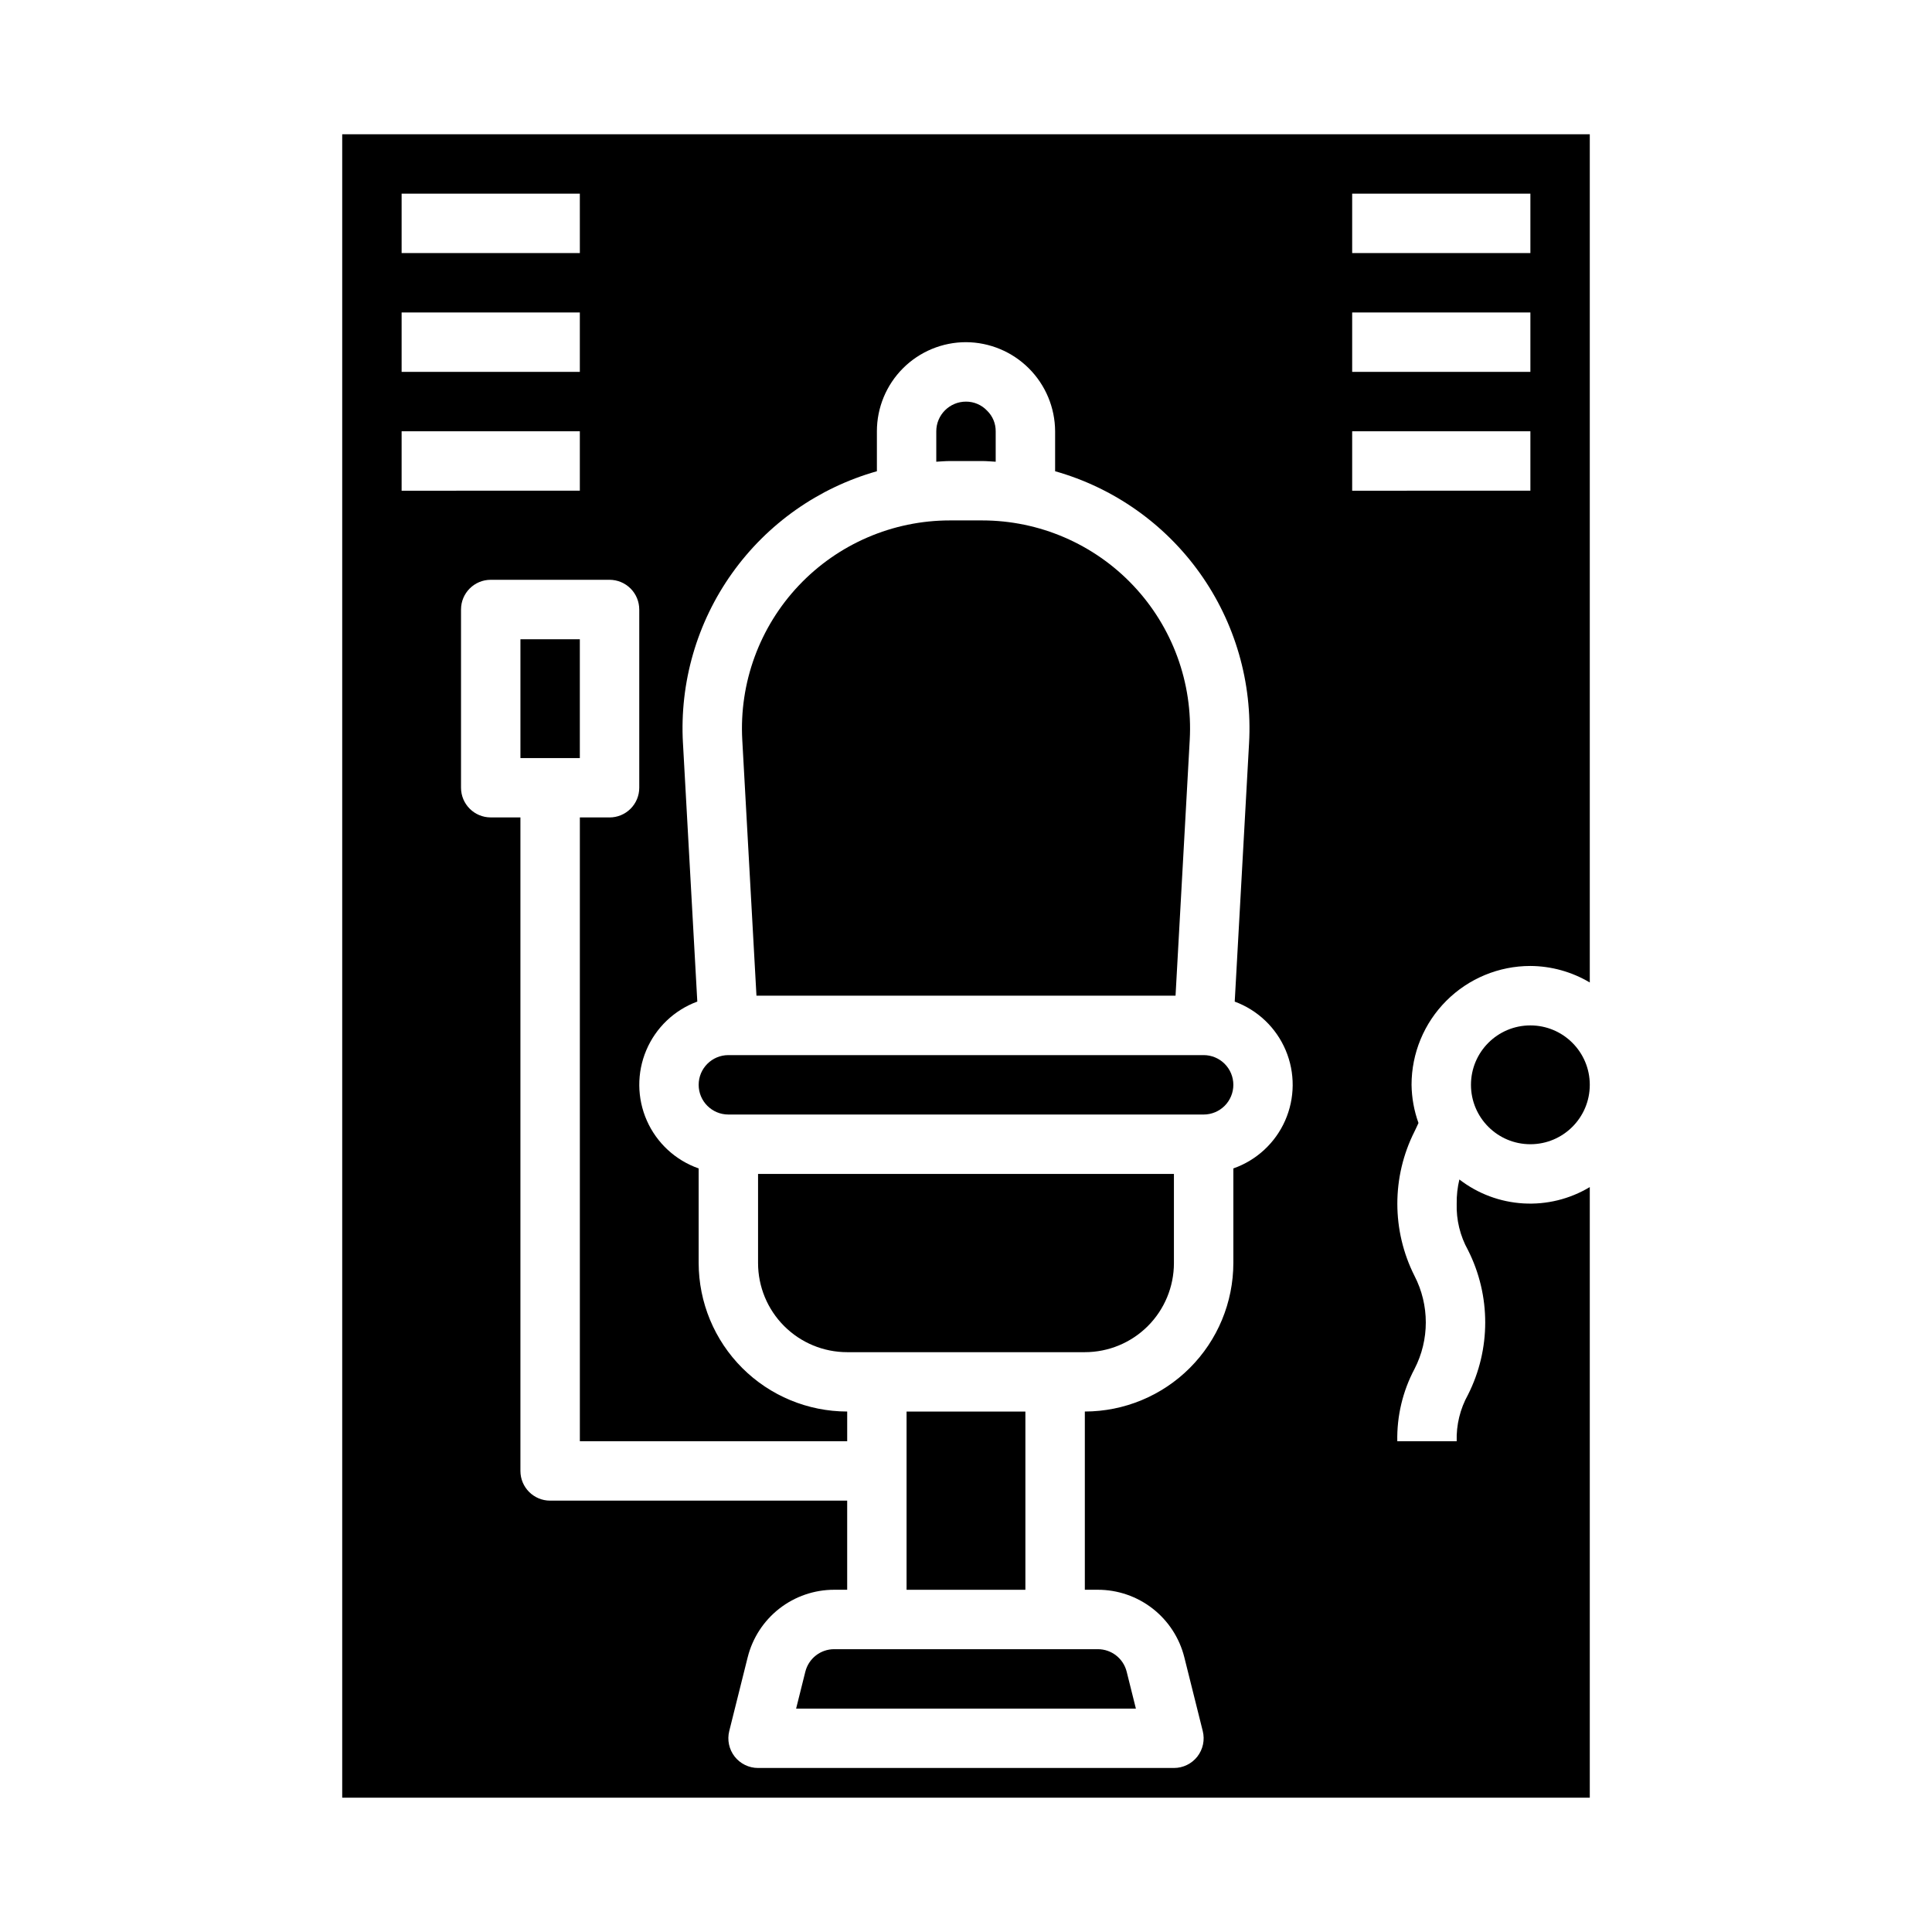 <?xml version="1.0" encoding="UTF-8"?>
<!-- Uploaded to: SVG Repo, www.svgrepo.com, Generator: SVG Repo Mixer Tools -->
<svg fill="#000000" width="800px" height="800px" version="1.1" viewBox="144 144 512 512" xmlns="http://www.w3.org/2000/svg">
 <g>
  <path d="m431.49 502.34c6.262 0 12.27-2.488 16.699-6.918 4.426-4.43 6.914-10.438 6.914-16.699v-23.617h-110.21v23.617c0 6.262 2.488 12.27 6.918 16.699 4.426 4.43 10.434 6.918 16.699 6.918z"/>
  <path d="m357.42 587.02-2.441 9.777h90.043l-2.441-9.777c-0.875-3.512-4.027-5.973-7.644-5.969h-69.871c-3.617-0.004-6.769 2.457-7.644 5.969z"/>
  <path d="m384.25 518.08h31.488v47.23h-31.488z"/>
  <path d="m281.92 313.41h15.742v31.488h-15.742z"/>
  <path d="m404.27 266.18c1.211 0 2.363 0.117 3.598 0.18v-8.055c0.02-2.051-0.797-4.027-2.269-5.461-1.453-1.543-3.481-2.418-5.602-2.41-4.348 0-7.875 3.523-7.875 7.871v8.055c1.195-0.062 2.363-0.18 3.598-0.18z"/>
  <path d="m344.47 407.87h111.06l3.762-67.793c0.84-15.121-4.578-29.922-14.988-40.926-10.406-11-24.883-17.234-40.027-17.234h-8.551c-15.145 0-29.621 6.234-40.027 17.234-10.406 11.004-15.828 25.805-14.988 40.926z"/>
  <path d="m470.85 431.49c0-2.09-0.832-4.09-2.305-5.566-1.477-1.477-3.481-2.309-5.566-2.309h-125.95c-4.348 0-7.875 3.527-7.875 7.875 0 4.348 3.527 7.871 7.875 7.871h125.95c2.086 0 4.09-0.832 5.566-2.305 1.473-1.477 2.305-3.481 2.305-5.566z"/>
  <path d="m565.31 431.49c0 8.695-7.051 15.742-15.746 15.742-8.695 0-15.742-7.047-15.742-15.742 0-8.695 7.047-15.746 15.742-15.746 8.695 0 15.746 7.051 15.746 15.746"/>
  <path d="m234.69 620.41h330.62v-161.82c-5.297 3.18-11.426 4.688-17.59 4.328-6.168-0.359-12.082-2.57-16.969-6.344-0.504 2.094-0.742 4.242-0.711 6.394-0.133 4.305 0.902 8.57 3 12.332 6.078 12.047 6.078 26.262 0 38.309-2.098 3.762-3.133 8.027-3 12.332h-15.742c-0.133-6.668 1.434-13.258 4.559-19.152 3.996-7.734 3.996-16.934 0-24.668-6.062-12.035-6.062-26.227 0-38.258 0.355-0.738 0.715-1.48 1.055-2.258v-0.004c-1.172-3.25-1.789-6.668-1.836-10.121 0-8.352 3.316-16.363 9.223-22.266 5.906-5.906 13.914-9.223 22.266-9.223 5.543 0.031 10.98 1.543 15.746 4.375v-224.79h-330.62zm267.65-425.09h47.23v15.746h-47.23zm0 31.488h47.23v15.742l-47.23 0.004zm0 31.488h47.23v15.742l-47.23 0.004zm-188.93 47.234v47.23c0 2.09-0.828 4.09-2.305 5.566-1.477 1.477-3.481 2.305-5.566 2.305h-7.871v165.31h70.848v-7.871c-10.438-0.012-20.441-4.164-27.82-11.543s-11.527-17.383-11.543-27.816v-25.066c-6.125-2.141-11.094-6.723-13.723-12.66-2.629-5.934-2.684-12.691-0.152-18.672 2.531-5.977 7.422-10.641 13.516-12.883l-3.801-68.488h-0.004c-0.902-16.062 3.699-31.957 13.043-45.059 9.344-13.098 22.871-22.621 38.355-27v-10.59c0-6.262 2.488-12.27 6.918-16.699 4.426-4.426 10.434-6.914 16.699-6.914 6.254 0.031 12.242 2.527 16.664 6.949 4.422 4.422 6.918 10.41 6.949 16.664v10.59c15.484 4.379 29.016 13.902 38.359 27.004 9.344 13.102 13.941 28.996 13.039 45.062l-3.801 68.488h-0.004c6.09 2.246 10.977 6.906 13.508 12.883 2.527 5.977 2.473 12.73-0.152 18.664-2.629 5.934-7.59 10.516-13.715 12.66v25.066c-0.012 10.434-4.164 20.438-11.543 27.816-7.379 7.379-17.383 11.531-27.816 11.543v47.23h3.449l-0.004 0.004c5.269-0.004 10.383 1.758 14.535 4.996 4.152 3.242 7.102 7.777 8.383 12.887l4.887 19.562c0.59 2.352 0.062 4.844-1.43 6.758-1.492 1.91-3.781 3.027-6.207 3.027h-110.21c-2.426 0-4.715-1.117-6.207-3.027-1.492-1.914-2.019-4.406-1.43-6.758l4.887-19.562h0.004c1.277-5.109 4.227-9.645 8.379-12.887 4.152-3.238 9.27-5 14.535-4.996h3.449v-23.617h-78.723c-4.348 0-7.871-3.523-7.871-7.871v-173.19h-7.871c-4.348 0-7.871-3.523-7.871-7.871v-47.23c0-4.348 3.523-7.871 7.871-7.871h31.488c2.086 0 4.09 0.828 5.566 2.305 1.477 1.477 2.305 3.477 2.305 5.566zm-62.977-110.21h47.23l0.004 15.746h-47.234zm0 31.488h47.23v15.742l-47.23 0.004zm0 31.488h47.23v15.742l-47.23 0.004z"/>
 </g>
</svg>